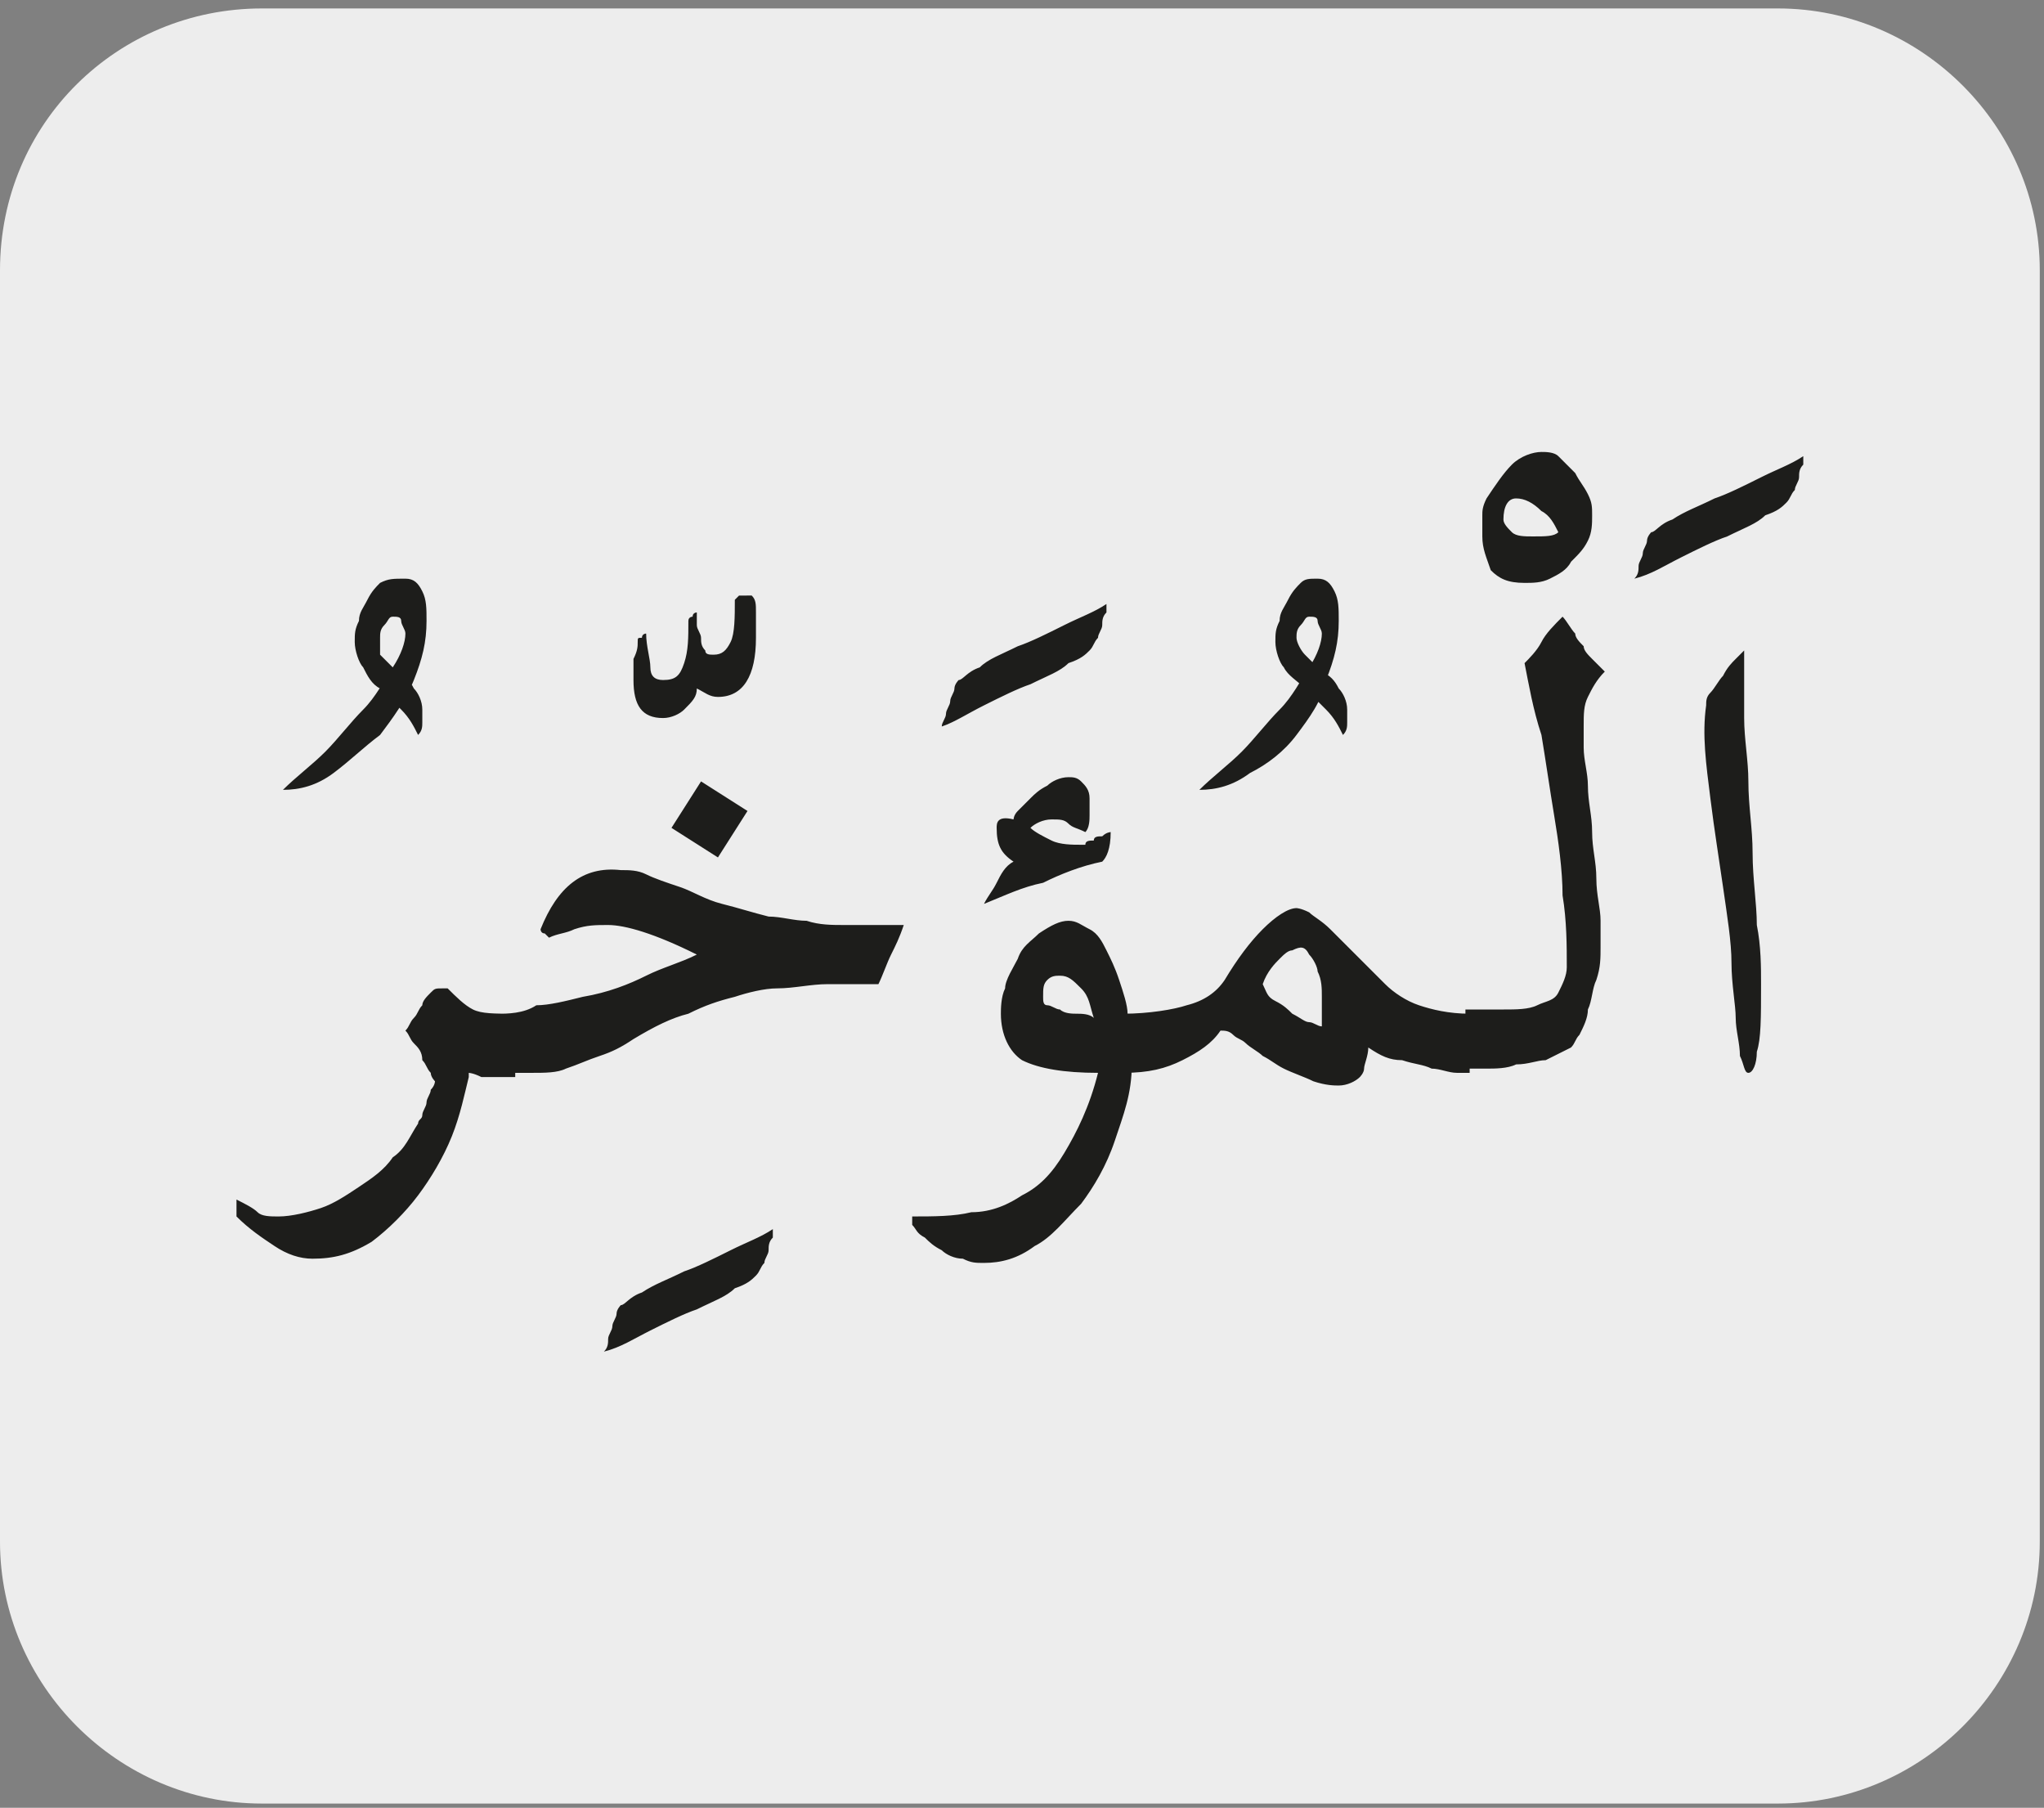 <?xml version="1.0" encoding="utf-8"?>
<!-- Generator: Adobe Illustrator 24.1.3, SVG Export Plug-In . SVG Version: 6.00 Build 0)  -->
<svg version="1.1" id="katman_1" xmlns="http://www.w3.org/2000/svg" xmlns:xlink="http://www.w3.org/1999/xlink" x="0px" y="0px"
	 viewBox="0 0 48.4 42.8" style="enable-background:new 0 0 48.4 42.8;" xml:space="preserve">
<rect x="0" y="0" width="48.4" height="42.8" fill="#808080" stroke="none"/>
<style type="text/css">
	.st0{clip-path:url(#SVGID_2_);fill:#EDEDED;}
	.st1{clip-path:url(#SVGID_6_);fill:#1D1D1B;}
</style>
<g>
	<g>
		<defs>
			<rect id="SVGID_1_" x="-0.1" width="48.7" height="42.8"/>
		</defs>
		<clipPath id="SVGID_2_">
			<use xlink:href="#SVGID_1_"  style="overflow:visible;"/>
		</clipPath>
		<path class="st0" d="M6.2,0.2C2.8,0.2,0,2.9,0,6.4v30.1c0,3.4,2.8,6.2,6.2,6.2h35.9c3.4,0,6.2-2.8,6.2-6.2V6.4
			c0-3.4-2.8-6.2-6.2-6.2C42.2,0.2,6.2,0.2,6.2,0.2z"/>
	</g>
	<g>
		<defs>
			<rect id="SVGID_3_" x="-0.1" width="48.7" height="42.8"/>
		</defs>
		<clipPath id="SVGID_4_">
			<use xlink:href="#SVGID_3_"  style="overflow:visible;"/>
		</clipPath>
	</g>
</g>
<g>
	<defs>
		<rect id="SVGID_5_" x="5.6" y="10.7" width="37.1" height="21.3"/>
	</defs>
	<clipPath id="SVGID_6_">
		<use xlink:href="#SVGID_5_"  style="overflow:visible;"/>
	</clipPath>
	<path class="st1" d="M40.5,18.9c0.1,0.8,0.2,1.4,0.3,2.1c0.1,0.7,0.2,1.3,0.2,1.8c0,0.5,0.1,1,0.1,1.3c0,0.3,0.1,0.6,0.1,0.9
		c0.1,0.2,0.1,0.4,0.2,0.4c0.1,0,0.2-0.2,0.2-0.5c0.1-0.3,0.1-0.8,0.1-1.6c0-0.4,0-0.9-0.1-1.4c0-0.5-0.1-1.1-0.1-1.7
		c0-0.6-0.1-1.1-0.1-1.7c0-0.5-0.1-1-0.1-1.5c0-0.3,0-0.6,0-0.8v-0.5c0,0,0-0.1,0-0.1c0,0,0-0.1,0-0.1c0,0,0-0.1,0-0.1
		c0,0-0.1,0.1-0.2,0.2c-0.1,0.1-0.2,0.2-0.3,0.4c-0.1,0.1-0.2,0.3-0.3,0.4s-0.1,0.2-0.1,0.3C40.3,17.4,40.4,18.1,40.5,18.9
		 M39.8,13.2c0.4-0.2,0.8-0.4,1.1-0.5c0.4-0.2,0.7-0.3,0.9-0.5c0.3-0.1,0.4-0.2,0.5-0.3c0.1-0.1,0.1-0.2,0.2-0.3
		c0-0.1,0.1-0.2,0.1-0.3c0-0.1,0-0.2,0.1-0.3c0-0.1,0-0.2,0-0.2c-0.3,0.2-0.6,0.3-1,0.5c-0.4,0.2-0.8,0.4-1.1,0.5
		c-0.4,0.2-0.7,0.3-1,0.5c-0.3,0.1-0.4,0.3-0.5,0.3c0,0-0.1,0.1-0.1,0.2c0,0.1-0.1,0.2-0.1,0.3c0,0.1-0.1,0.2-0.1,0.3
		c0,0.1,0,0.2-0.1,0.3C39.1,13.6,39.4,13.4,39.8,13.2 M36.5,15.2c-0.1,0.2-0.3,0.4-0.4,0.5c0.1,0.5,0.2,1.1,0.4,1.7
		c0.1,0.6,0.2,1.3,0.3,1.9c0.1,0.6,0.2,1.3,0.2,1.9c0.1,0.6,0.1,1.2,0.1,1.7c0,0.2-0.1,0.4-0.2,0.6s-0.3,0.2-0.5,0.3
		c-0.2,0.1-0.5,0.1-0.8,0.1c-0.3,0-0.6,0-0.9,0v1.4c0.1,0,0.3,0,0.5,0c0.2,0,0.5,0,0.7-0.1c0.3,0,0.5-0.1,0.7-0.1
		c0.2-0.1,0.4-0.2,0.6-0.3c0.1-0.1,0.1-0.2,0.2-0.3c0.1-0.2,0.2-0.4,0.2-0.6c0.1-0.2,0.1-0.5,0.2-0.7c0.1-0.3,0.1-0.5,0.1-0.8
		c0-0.1,0-0.3,0-0.6s-0.1-0.6-0.1-1c0-0.4-0.1-0.7-0.1-1.1c0-0.4-0.1-0.7-0.1-1.1c0-0.3-0.1-0.6-0.1-0.9c0-0.2,0-0.4,0-0.5
		c0-0.3,0-0.5,0.1-0.7c0.1-0.2,0.2-0.4,0.4-0.6c-0.1-0.1-0.2-0.2-0.3-0.3c-0.1-0.1-0.2-0.2-0.2-0.3c-0.1-0.1-0.2-0.2-0.2-0.3
		c-0.1-0.1-0.2-0.3-0.3-0.4C36.8,14.8,36.6,15,36.5,15.2 M36.3,12.7c-0.2,0-0.4,0-0.5-0.1c-0.1-0.1-0.2-0.2-0.2-0.3
		c0-0.3,0.1-0.5,0.3-0.5c0.2,0,0.4,0.1,0.6,0.3c0.2,0.1,0.3,0.3,0.4,0.5C36.8,12.7,36.6,12.7,36.3,12.7 M35.8,11
		c-0.2,0.2-0.4,0.5-0.6,0.8c-0.1,0.2-0.1,0.3-0.1,0.4c0,0.1,0,0.3,0,0.5c0,0.3,0.1,0.5,0.2,0.8c0.2,0.2,0.4,0.3,0.8,0.3
		c0.2,0,0.4,0,0.6-0.1c0.2-0.1,0.4-0.2,0.5-0.4c0.2-0.2,0.3-0.3,0.4-0.5c0.1-0.2,0.1-0.4,0.1-0.6c0-0.2,0-0.3-0.1-0.5
		c-0.1-0.2-0.2-0.3-0.3-0.5c-0.1-0.1-0.3-0.3-0.4-0.4c-0.1-0.1-0.3-0.1-0.4-0.1C36.3,10.7,36,10.8,35.8,11 M31,22.6
		c0.1,0.1,0.2,0.3,0.2,0.4c0.1,0.2,0.1,0.4,0.1,0.6c0,0.2,0,0.4,0,0.7c-0.1,0-0.2-0.1-0.3-0.1c-0.1,0-0.2-0.1-0.4-0.2
		c-0.1-0.1-0.2-0.2-0.4-0.3s-0.2-0.2-0.3-0.4c0.1-0.3,0.3-0.5,0.4-0.6c0.1-0.1,0.2-0.2,0.3-0.2C30.8,22.4,30.9,22.4,31,22.6
		 M26.6,25.4c0.6,0,1-0.1,1.4-0.3c0.4-0.2,0.7-0.4,0.9-0.7c0.1,0,0.2,0,0.3,0.1c0.1,0.1,0.2,0.1,0.3,0.2c0.1,0.1,0.3,0.2,0.4,0.3
		c0.2,0.1,0.3,0.2,0.5,0.3c0.2,0.1,0.5,0.2,0.7,0.3c0.3,0.1,0.5,0.1,0.6,0.1c0.2,0,0.4-0.1,0.5-0.2c0,0,0.1-0.1,0.1-0.2
		c0-0.1,0.1-0.3,0.1-0.5c0.3,0.2,0.5,0.3,0.8,0.3c0.3,0.1,0.5,0.1,0.7,0.2c0.2,0,0.4,0.1,0.6,0.1c0.2,0,0.3,0,0.3,0V24
		c-0.5,0-0.9-0.1-1.2-0.2c-0.3-0.1-0.6-0.3-0.8-0.5c-0.2-0.2-0.5-0.5-0.7-0.7c-0.2-0.2-0.4-0.4-0.6-0.6c-0.2-0.2-0.4-0.3-0.5-0.4
		c-0.2-0.1-0.3-0.1-0.3-0.1c-0.2,0-0.5,0.2-0.8,0.5c-0.3,0.3-0.6,0.7-0.9,1.2c-0.2,0.3-0.5,0.5-0.9,0.6c-0.3,0.1-0.9,0.2-1.5,0.2
		V25.4z M30.8,13.8c-0.1,0.1-0.2,0.2-0.3,0.4c-0.1,0.2-0.2,0.3-0.2,0.5c-0.1,0.2-0.1,0.3-0.1,0.5c0,0.2,0.1,0.5,0.2,0.6
		c0.1,0.2,0.3,0.3,0.5,0.5c0.2,0.2,0.3,0.3,0.5,0.5c0.2,0.2,0.3,0.4,0.4,0.6c0.1-0.1,0.1-0.2,0.1-0.3c0-0.1,0-0.2,0-0.3
		c0-0.2-0.1-0.4-0.2-0.5c-0.1-0.2-0.2-0.3-0.4-0.4c-0.1-0.1-0.3-0.3-0.4-0.4c-0.1-0.1-0.2-0.3-0.2-0.4c0-0.1,0-0.2,0.1-0.3
		c0.1-0.1,0.1-0.2,0.2-0.2c0.1,0,0.2,0,0.2,0.1c0,0.1,0.1,0.2,0.1,0.3c0,0.2-0.1,0.5-0.3,0.8c-0.2,0.3-0.4,0.7-0.7,1
		c-0.3,0.3-0.6,0.7-0.9,1s-0.7,0.6-1,0.9c0.4,0,0.8-0.1,1.2-0.4c0.4-0.2,0.8-0.5,1.1-0.9c0.3-0.4,0.6-0.8,0.7-1.3
		c0.2-0.5,0.3-0.9,0.3-1.4c0-0.3,0-0.5-0.1-0.7c-0.1-0.2-0.2-0.3-0.4-0.3C31,13.7,30.9,13.7,30.8,13.8 M23.6,19.6
		c0,0.4,0.1,0.6,0.4,0.8c-0.2,0.1-0.3,0.3-0.4,0.5c-0.1,0.2-0.2,0.3-0.3,0.5c0.5-0.2,0.9-0.4,1.4-0.5c0.4-0.2,0.9-0.4,1.4-0.5
		c0.1-0.1,0.2-0.3,0.2-0.7c0,0-0.1,0-0.2,0.1c-0.1,0-0.2,0-0.2,0.1c-0.1,0-0.2,0-0.2,0.1c-0.1,0-0.1,0-0.1,0c-0.2,0-0.5,0-0.7-0.1
		c-0.2-0.1-0.4-0.2-0.5-0.3c0.1-0.1,0.3-0.2,0.5-0.2c0.2,0,0.3,0,0.4,0.1s0.2,0.1,0.4,0.2c0.1-0.1,0.1-0.3,0.1-0.4s0-0.3,0-0.4
		c0-0.2-0.1-0.3-0.2-0.4c-0.1-0.1-0.2-0.1-0.3-0.1c-0.2,0-0.4,0.1-0.5,0.2c-0.2,0.1-0.3,0.2-0.4,0.3c-0.1,0.1-0.2,0.2-0.3,0.3
		c-0.1,0.1-0.1,0.2-0.1,0.2C23.6,19.3,23.6,19.5,23.6,19.6 M25.5,24c-0.1,0-0.3,0-0.4-0.1c-0.1,0-0.2-0.1-0.3-0.1s-0.1-0.1-0.1-0.2
		c0-0.2,0-0.3,0.1-0.4c0.1-0.1,0.2-0.1,0.3-0.1c0.2,0,0.3,0.1,0.5,0.3c0.2,0.2,0.2,0.4,0.3,0.7C25.8,24,25.6,24,25.5,24 M24.6,22.1
		c-0.2,0.2-0.4,0.3-0.5,0.6c-0.1,0.2-0.3,0.5-0.3,0.7c-0.1,0.2-0.1,0.5-0.1,0.6c0,0.5,0.2,0.9,0.5,1.1c0.4,0.2,1,0.3,1.8,0.3
		c-0.2,0.8-0.5,1.4-0.8,1.9c-0.3,0.5-0.6,0.8-1,1c-0.3,0.2-0.7,0.4-1.2,0.4c-0.4,0.1-0.9,0.1-1.4,0.1V29c0.1,0.1,0.1,0.2,0.3,0.3
		c0.1,0.1,0.2,0.2,0.4,0.3c0.1,0.1,0.3,0.2,0.5,0.2c0.2,0.1,0.3,0.1,0.5,0.1c0.4,0,0.8-0.1,1.2-0.4c0.4-0.2,0.7-0.6,1.1-1
		c0.3-0.4,0.6-0.9,0.8-1.5c0.2-0.6,0.4-1.1,0.4-1.8H27V24h-0.3c0-0.2-0.1-0.5-0.2-0.8s-0.2-0.5-0.3-0.7c-0.1-0.2-0.2-0.4-0.4-0.5
		c-0.2-0.1-0.3-0.2-0.5-0.2C25.1,21.8,24.9,21.9,24.6,22.1 M23.3,16.7c0.4-0.2,0.8-0.4,1.1-0.5c0.4-0.2,0.7-0.3,0.9-0.5
		c0.3-0.1,0.4-0.2,0.5-0.3c0.1-0.1,0.1-0.2,0.2-0.3c0-0.1,0.1-0.2,0.1-0.3c0-0.1,0-0.2,0.1-0.3c0-0.1,0-0.2,0-0.2
		c-0.3,0.2-0.6,0.3-1,0.5c-0.4,0.2-0.8,0.4-1.1,0.5c-0.4,0.2-0.7,0.3-0.9,0.5c-0.3,0.1-0.4,0.3-0.5,0.3c0,0-0.1,0.1-0.1,0.2
		c0,0.1-0.1,0.2-0.1,0.3c0,0.1-0.1,0.2-0.1,0.3c0,0.1-0.1,0.2-0.1,0.3C22.6,17.1,22.9,16.9,23.3,16.7 M12.8,22c0,0,0,0.1,0.1,0.1
		c0,0,0.1,0.1,0.1,0.1c0.2-0.1,0.4-0.1,0.6-0.2c0.3-0.1,0.5-0.1,0.8-0.1c0.4,0,1.1,0.2,2.1,0.7c-0.4,0.2-0.8,0.3-1.2,0.5
		c-0.4,0.2-0.9,0.4-1.5,0.5c-0.4,0.1-0.8,0.2-1.1,0.2C12.4,24,12,24,11.8,24v1.4c0.2,0,0.5,0,0.8,0c0.3,0,0.6,0,0.8-0.1
		c0.3-0.1,0.5-0.2,0.8-0.3c0.3-0.1,0.5-0.2,0.8-0.4c0.5-0.3,0.9-0.5,1.3-0.6c0.4-0.2,0.7-0.3,1.1-0.4c0.3-0.1,0.7-0.2,1-0.2
		c0.4,0,0.8-0.1,1.2-0.1c0.2,0,0.4,0,0.6,0c0.2,0,0.4,0,0.6,0c0.1-0.2,0.2-0.5,0.3-0.7c0.1-0.2,0.2-0.4,0.3-0.7c-0.2,0-0.3,0-0.6,0
		c-0.2,0-0.5,0-0.8,0c-0.3,0-0.6,0-0.9-0.1c-0.3,0-0.6-0.1-0.9-0.1c-0.4-0.1-0.7-0.2-1.1-0.3c-0.4-0.1-0.7-0.3-1-0.4
		c-0.3-0.1-0.6-0.2-0.8-0.3c-0.2-0.1-0.4-0.1-0.6-0.1C13.8,20.5,13.2,21,12.8,22 M17.7,19.2l-1.1-0.7l-0.7,1.1l1.1,0.7L17.7,19.2z
		 M17.5,14.1c0,0-0.1,0.1-0.1,0.1c0,0.4,0,0.8-0.1,1c-0.1,0.2-0.2,0.3-0.4,0.3c-0.1,0-0.2,0-0.2-0.1c-0.1-0.1-0.1-0.2-0.1-0.3
		c0-0.1-0.1-0.2-0.1-0.3c0-0.1,0-0.2,0-0.3c0,0-0.1,0-0.1,0.1c0,0-0.1,0-0.1,0.1c0,0.4,0,0.7-0.1,1c-0.1,0.3-0.2,0.4-0.5,0.4
		c-0.2,0-0.3-0.1-0.3-0.3c0-0.2-0.1-0.5-0.1-0.8c0,0-0.1,0-0.1,0.1c-0.1,0-0.1,0-0.1,0.1c0,0.1,0,0.2-0.1,0.4c0,0.2,0,0.4,0,0.5
		c0,0.6,0.2,0.9,0.7,0.9c0.2,0,0.4-0.1,0.5-0.2c0.2-0.2,0.3-0.3,0.3-0.5c0.2,0.1,0.3,0.2,0.5,0.2c0.6,0,0.9-0.5,0.9-1.4
		c0-0.2,0-0.4,0-0.6c0-0.2,0-0.3-0.1-0.4C17.6,14.1,17.5,14.1,17.5,14.1 M15.4,31.5c0.4-0.2,0.8-0.4,1.1-0.5
		c0.4-0.2,0.7-0.3,0.9-0.5c0.3-0.1,0.4-0.2,0.5-0.3c0.1-0.1,0.1-0.2,0.2-0.3c0-0.1,0.1-0.2,0.1-0.3c0-0.1,0-0.2,0.1-0.3
		c0-0.1,0-0.2,0-0.2c-0.3,0.2-0.6,0.3-1,0.5c-0.4,0.2-0.8,0.4-1.1,0.5c-0.4,0.2-0.7,0.3-1,0.5c-0.3,0.1-0.4,0.3-0.5,0.3
		c0,0-0.1,0.1-0.1,0.2s-0.1,0.2-0.1,0.3c0,0.1-0.1,0.2-0.1,0.3c0,0.1,0,0.2-0.1,0.3C14.7,31.9,15,31.7,15.4,31.5 M10.2,23.5
		c-0.1,0.1-0.2,0.2-0.2,0.3c-0.1,0.1-0.1,0.2-0.2,0.3c-0.1,0.1-0.1,0.2-0.2,0.3c0.1,0.1,0.1,0.2,0.2,0.3c0.1,0.1,0.2,0.2,0.2,0.4
		c0.1,0.1,0.1,0.2,0.2,0.3c0,0.1,0.1,0.2,0.1,0.2c0,0,0,0.1-0.1,0.2c0,0.1-0.1,0.2-0.1,0.3c0,0.1-0.1,0.2-0.1,0.3
		c0,0.1-0.1,0.1-0.1,0.2c-0.2,0.3-0.3,0.6-0.6,0.8c-0.2,0.3-0.5,0.5-0.8,0.7c-0.3,0.2-0.6,0.4-0.9,0.5c-0.3,0.1-0.7,0.2-1,0.2
		c-0.2,0-0.4,0-0.5-0.1c-0.1-0.1-0.3-0.2-0.5-0.3v0.4c0.3,0.3,0.6,0.5,0.9,0.7c0.3,0.2,0.6,0.3,0.9,0.3c0.5,0,0.9-0.1,1.4-0.4
		c0.4-0.3,0.8-0.7,1.1-1.1c0.3-0.4,0.6-0.9,0.8-1.4c0.2-0.5,0.3-1,0.4-1.4v-0.1c0,0,0.1,0,0.3,0.1c0.1,0,0.4,0,0.8,0V24
		c-0.5,0-0.8,0-1-0.1s-0.4-0.3-0.6-0.5c0,0-0.1,0-0.1,0C10.3,23.4,10.3,23.4,10.2,23.5 M9,13.8c-0.1,0.1-0.2,0.2-0.3,0.4
		c-0.1,0.2-0.2,0.3-0.2,0.5c-0.1,0.2-0.1,0.3-0.1,0.5c0,0.2,0.1,0.5,0.2,0.6C8.7,16,8.8,16.2,9,16.3c0.2,0.2,0.3,0.3,0.5,0.5
		c0.2,0.2,0.3,0.4,0.4,0.6c0.1-0.1,0.1-0.2,0.1-0.3c0-0.1,0-0.2,0-0.3c0-0.2-0.1-0.4-0.2-0.5c-0.1-0.2-0.2-0.3-0.4-0.4
		c-0.1-0.1-0.3-0.3-0.4-0.4C9,15.3,9,15.2,9,15.1c0-0.1,0-0.2,0.1-0.3c0.1-0.1,0.1-0.2,0.2-0.2c0.1,0,0.2,0,0.2,0.1
		c0,0.1,0.1,0.2,0.1,0.3c0,0.2-0.1,0.5-0.3,0.8c-0.2,0.3-0.4,0.7-0.7,1c-0.3,0.3-0.6,0.7-0.9,1c-0.3,0.3-0.7,0.6-1,0.9
		c0.4,0,0.8-0.1,1.2-0.4C8.3,18,8.6,17.7,9,17.4c0.3-0.4,0.6-0.8,0.8-1.3c0.2-0.5,0.3-0.9,0.3-1.4c0-0.3,0-0.5-0.1-0.7
		c-0.1-0.2-0.2-0.3-0.4-0.3C9.3,13.7,9.2,13.7,9,13.8"/>
</g>
</svg>
